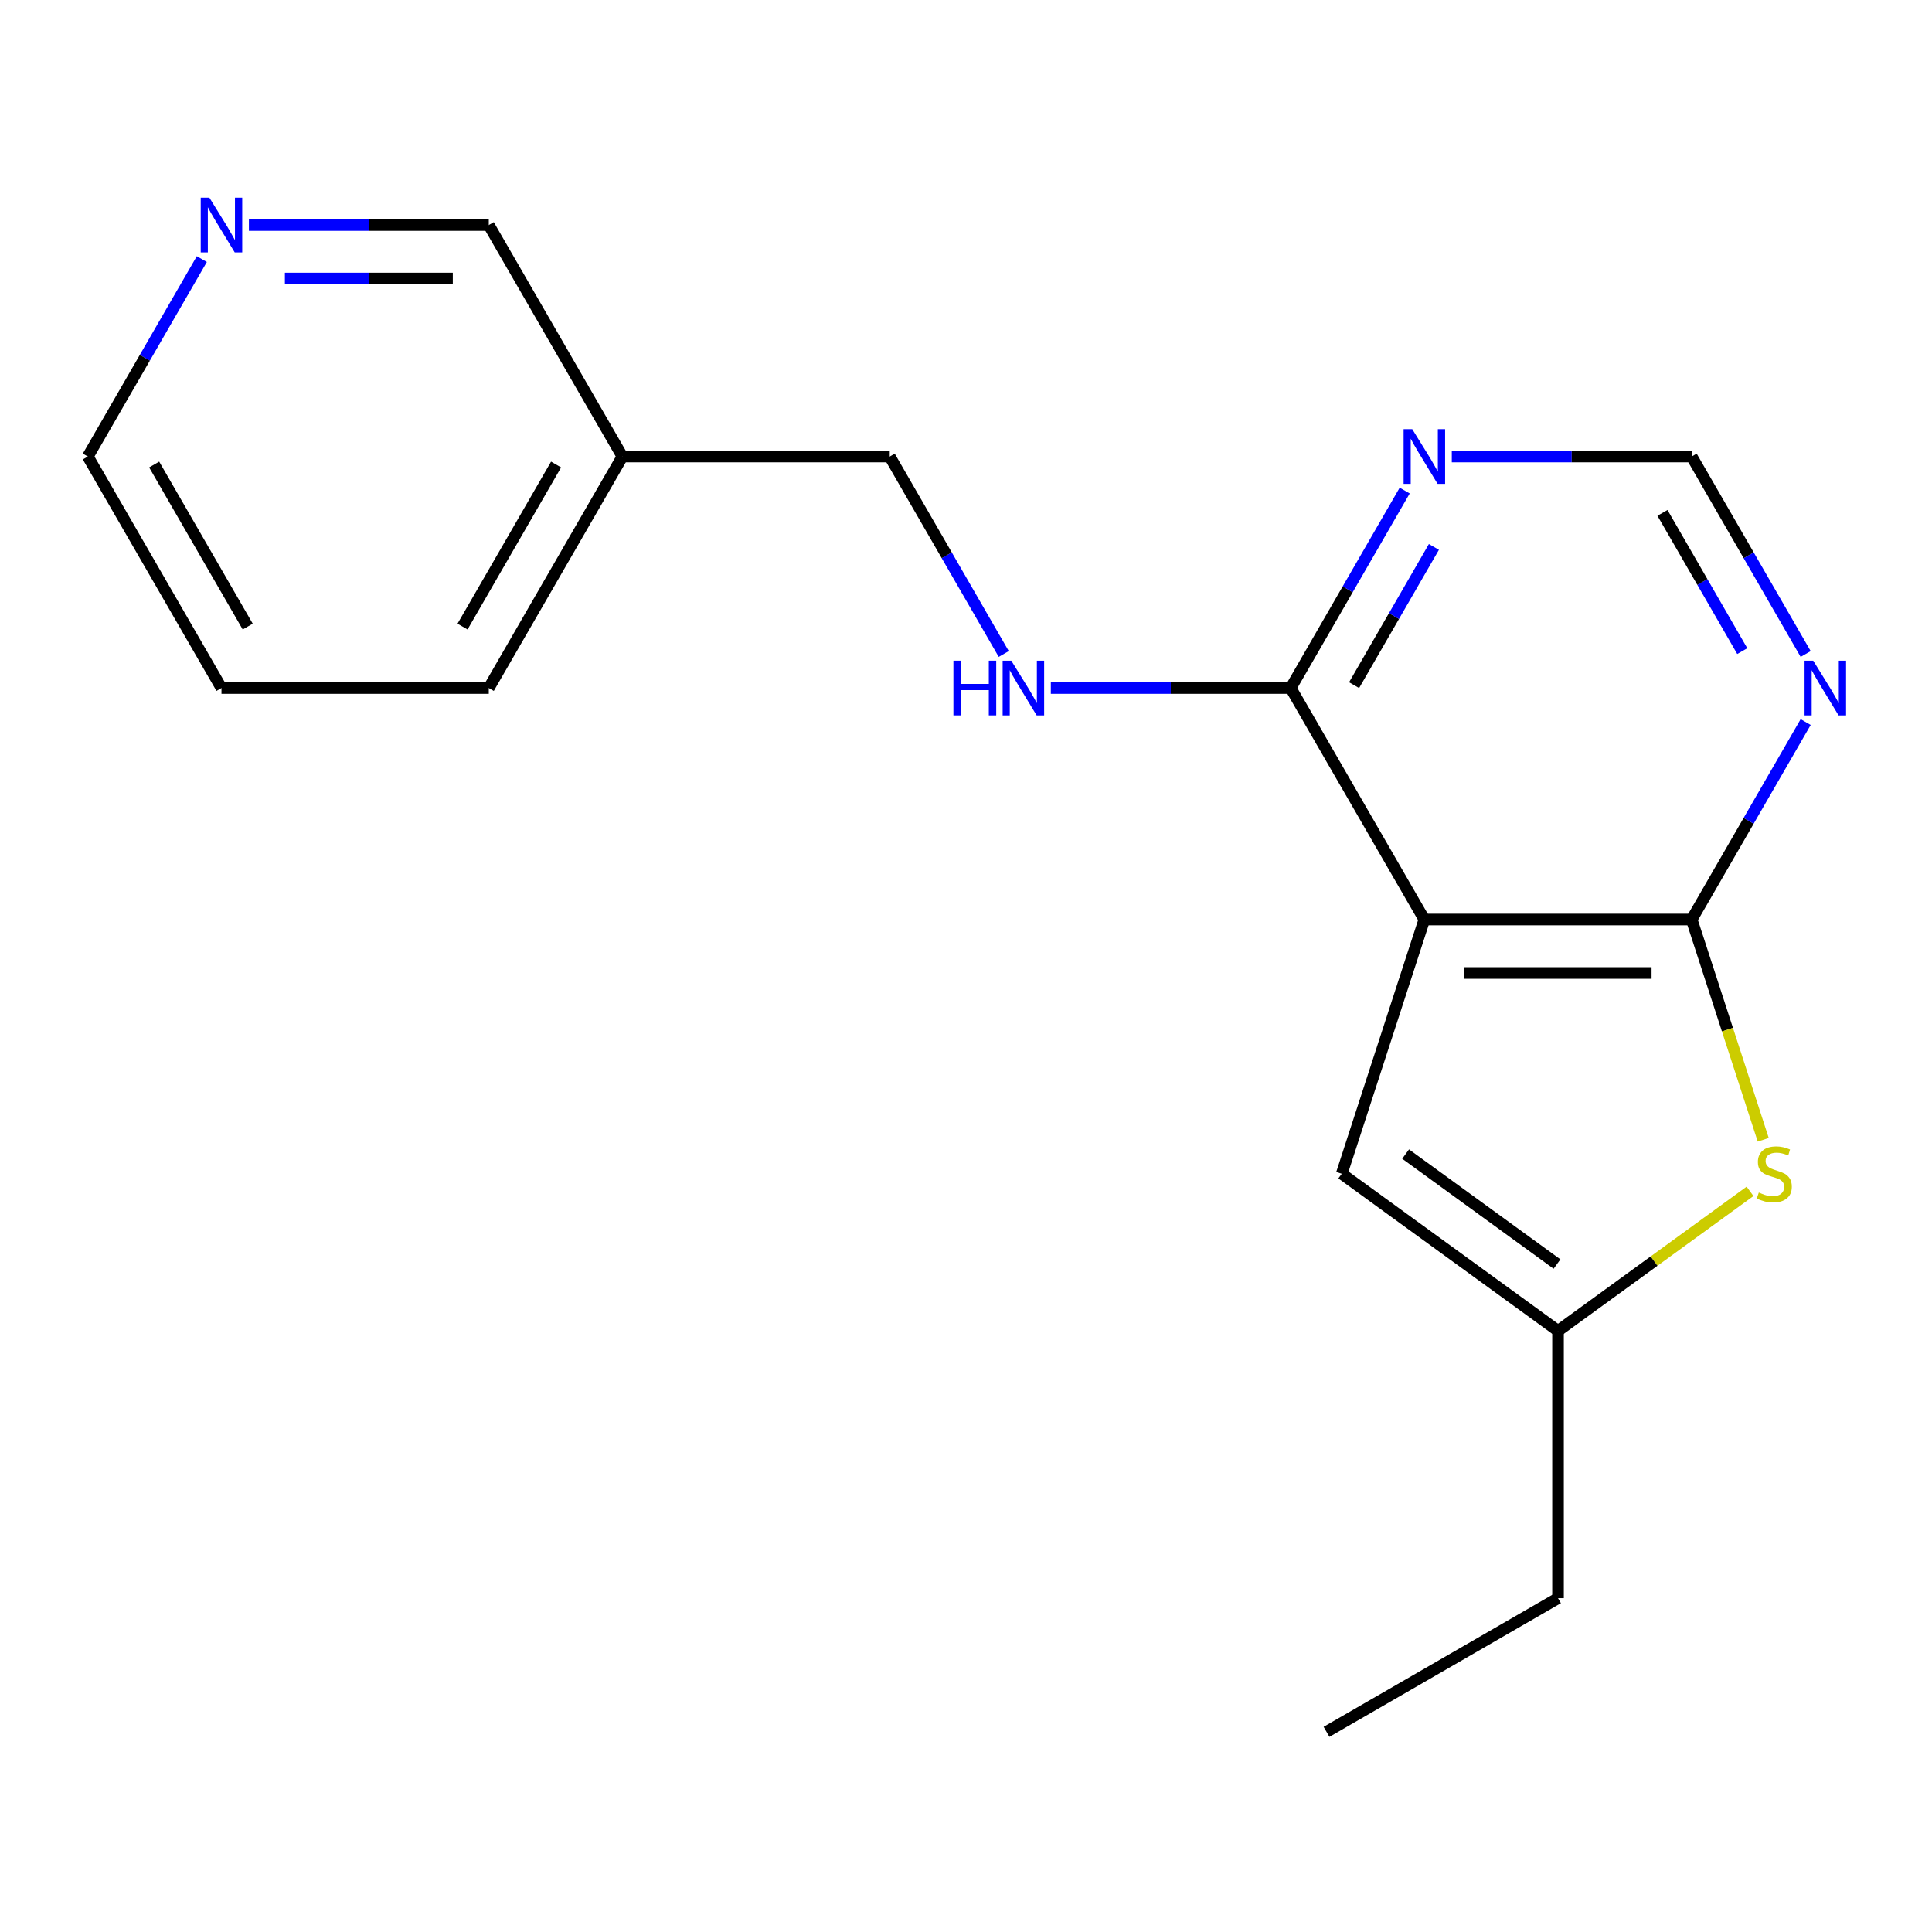 <?xml version='1.0' encoding='iso-8859-1'?>
<svg version='1.1' baseProfile='full'
              xmlns='http://www.w3.org/2000/svg'
                      xmlns:rdkit='http://www.rdkit.org/xml'
                      xmlns:xlink='http://www.w3.org/1999/xlink'
                  xml:space='preserve'
width='1000px' height='1000px' viewBox='0 0 1000 1000'>
<!-- END OF HEADER -->
<rect style='opacity:1.0;fill:#FFFFFF;stroke:none' width='1000' height='1000' x='0' y='0'> </rect>
<path class='bond-0' d='M 737.246,475.944 L 875.604,475.944' style='fill:none;fill-rule:evenodd;stroke:#000000;stroke-width:6px;stroke-linecap:butt;stroke-linejoin:miter;stroke-opacity:1' />
<path class='bond-0' d='M 757.999,503.616 L 854.85,503.616' style='fill:none;fill-rule:evenodd;stroke:#000000;stroke-width:6px;stroke-linecap:butt;stroke-linejoin:miter;stroke-opacity:1' />
<path class='bond-2' d='M 737.246,475.944 L 668.067,356.122' style='fill:none;fill-rule:evenodd;stroke:#000000;stroke-width:6px;stroke-linecap:butt;stroke-linejoin:miter;stroke-opacity:1' />
<path class='bond-3' d='M 737.246,475.944 L 694.491,607.53' style='fill:none;fill-rule:evenodd;stroke:#000000;stroke-width:6px;stroke-linecap:butt;stroke-linejoin:miter;stroke-opacity:1' />
<path class='bond-1' d='M 875.604,475.944 L 894.125,532.948' style='fill:none;fill-rule:evenodd;stroke:#000000;stroke-width:6px;stroke-linecap:butt;stroke-linejoin:miter;stroke-opacity:1' />
<path class='bond-1' d='M 894.125,532.948 L 912.647,589.951' style='fill:none;fill-rule:evenodd;stroke:#CCCC00;stroke-width:6px;stroke-linecap:butt;stroke-linejoin:miter;stroke-opacity:1' />
<path class='bond-4' d='M 875.604,475.944 L 905.107,424.842' style='fill:none;fill-rule:evenodd;stroke:#000000;stroke-width:6px;stroke-linecap:butt;stroke-linejoin:miter;stroke-opacity:1' />
<path class='bond-4' d='M 905.107,424.842 L 934.611,373.741' style='fill:none;fill-rule:evenodd;stroke:#0000FF;stroke-width:6px;stroke-linecap:butt;stroke-linejoin:miter;stroke-opacity:1' />
<path class='bond-18' d='M 905.82,616.64 L 856.122,652.748' style='fill:none;fill-rule:evenodd;stroke:#CCCC00;stroke-width:6px;stroke-linecap:butt;stroke-linejoin:miter;stroke-opacity:1' />
<path class='bond-18' d='M 856.122,652.748 L 806.425,688.855' style='fill:none;fill-rule:evenodd;stroke:#000000;stroke-width:6px;stroke-linecap:butt;stroke-linejoin:miter;stroke-opacity:1' />
<path class='bond-6' d='M 668.067,356.122 L 697.57,305.021' style='fill:none;fill-rule:evenodd;stroke:#000000;stroke-width:6px;stroke-linecap:butt;stroke-linejoin:miter;stroke-opacity:1' />
<path class='bond-6' d='M 697.57,305.021 L 727.073,253.919' style='fill:none;fill-rule:evenodd;stroke:#0000FF;stroke-width:6px;stroke-linecap:butt;stroke-linejoin:miter;stroke-opacity:1' />
<path class='bond-6' d='M 700.882,354.628 L 721.534,318.857' style='fill:none;fill-rule:evenodd;stroke:#000000;stroke-width:6px;stroke-linecap:butt;stroke-linejoin:miter;stroke-opacity:1' />
<path class='bond-6' d='M 721.534,318.857 L 742.187,283.086' style='fill:none;fill-rule:evenodd;stroke:#0000FF;stroke-width:6px;stroke-linecap:butt;stroke-linejoin:miter;stroke-opacity:1' />
<path class='bond-7' d='M 668.067,356.122 L 605.987,356.122' style='fill:none;fill-rule:evenodd;stroke:#000000;stroke-width:6px;stroke-linecap:butt;stroke-linejoin:miter;stroke-opacity:1' />
<path class='bond-7' d='M 605.987,356.122 L 543.907,356.122' style='fill:none;fill-rule:evenodd;stroke:#0000FF;stroke-width:6px;stroke-linecap:butt;stroke-linejoin:miter;stroke-opacity:1' />
<path class='bond-5' d='M 694.491,607.53 L 806.425,688.855' style='fill:none;fill-rule:evenodd;stroke:#000000;stroke-width:6px;stroke-linecap:butt;stroke-linejoin:miter;stroke-opacity:1' />
<path class='bond-5' d='M 727.546,597.342 L 805.9,654.27' style='fill:none;fill-rule:evenodd;stroke:#000000;stroke-width:6px;stroke-linecap:butt;stroke-linejoin:miter;stroke-opacity:1' />
<path class='bond-19' d='M 934.611,338.503 L 905.107,287.402' style='fill:none;fill-rule:evenodd;stroke:#0000FF;stroke-width:6px;stroke-linecap:butt;stroke-linejoin:miter;stroke-opacity:1' />
<path class='bond-19' d='M 905.107,287.402 L 875.604,236.3' style='fill:none;fill-rule:evenodd;stroke:#000000;stroke-width:6px;stroke-linecap:butt;stroke-linejoin:miter;stroke-opacity:1' />
<path class='bond-19' d='M 901.795,337.009 L 881.143,301.238' style='fill:none;fill-rule:evenodd;stroke:#0000FF;stroke-width:6px;stroke-linecap:butt;stroke-linejoin:miter;stroke-opacity:1' />
<path class='bond-19' d='M 881.143,301.238 L 860.49,265.467' style='fill:none;fill-rule:evenodd;stroke:#000000;stroke-width:6px;stroke-linecap:butt;stroke-linejoin:miter;stroke-opacity:1' />
<path class='bond-13' d='M 806.425,688.855 L 806.425,827.213' style='fill:none;fill-rule:evenodd;stroke:#000000;stroke-width:6px;stroke-linecap:butt;stroke-linejoin:miter;stroke-opacity:1' />
<path class='bond-8' d='M 751.445,236.3 L 813.524,236.3' style='fill:none;fill-rule:evenodd;stroke:#0000FF;stroke-width:6px;stroke-linecap:butt;stroke-linejoin:miter;stroke-opacity:1' />
<path class='bond-8' d='M 813.524,236.3 L 875.604,236.3' style='fill:none;fill-rule:evenodd;stroke:#000000;stroke-width:6px;stroke-linecap:butt;stroke-linejoin:miter;stroke-opacity:1' />
<path class='bond-11' d='M 519.536,338.503 L 490.033,287.402' style='fill:none;fill-rule:evenodd;stroke:#0000FF;stroke-width:6px;stroke-linecap:butt;stroke-linejoin:miter;stroke-opacity:1' />
<path class='bond-11' d='M 490.033,287.402 L 460.529,236.3' style='fill:none;fill-rule:evenodd;stroke:#000000;stroke-width:6px;stroke-linecap:butt;stroke-linejoin:miter;stroke-opacity:1' />
<path class='bond-9' d='M 128.833,116.479 L 190.912,116.479' style='fill:none;fill-rule:evenodd;stroke:#0000FF;stroke-width:6px;stroke-linecap:butt;stroke-linejoin:miter;stroke-opacity:1' />
<path class='bond-9' d='M 190.912,116.479 L 252.992,116.479' style='fill:none;fill-rule:evenodd;stroke:#000000;stroke-width:6px;stroke-linecap:butt;stroke-linejoin:miter;stroke-opacity:1' />
<path class='bond-9' d='M 147.456,144.15 L 190.912,144.15' style='fill:none;fill-rule:evenodd;stroke:#0000FF;stroke-width:6px;stroke-linecap:butt;stroke-linejoin:miter;stroke-opacity:1' />
<path class='bond-9' d='M 190.912,144.15 L 234.368,144.15' style='fill:none;fill-rule:evenodd;stroke:#000000;stroke-width:6px;stroke-linecap:butt;stroke-linejoin:miter;stroke-opacity:1' />
<path class='bond-20' d='M 104.461,134.098 L 74.958,185.199' style='fill:none;fill-rule:evenodd;stroke:#0000FF;stroke-width:6px;stroke-linecap:butt;stroke-linejoin:miter;stroke-opacity:1' />
<path class='bond-20' d='M 74.958,185.199 L 45.455,236.3' style='fill:none;fill-rule:evenodd;stroke:#000000;stroke-width:6px;stroke-linecap:butt;stroke-linejoin:miter;stroke-opacity:1' />
<path class='bond-10' d='M 322.171,236.3 L 460.529,236.3' style='fill:none;fill-rule:evenodd;stroke:#000000;stroke-width:6px;stroke-linecap:butt;stroke-linejoin:miter;stroke-opacity:1' />
<path class='bond-12' d='M 322.171,236.3 L 252.992,116.479' style='fill:none;fill-rule:evenodd;stroke:#000000;stroke-width:6px;stroke-linecap:butt;stroke-linejoin:miter;stroke-opacity:1' />
<path class='bond-15' d='M 322.171,236.3 L 252.992,356.122' style='fill:none;fill-rule:evenodd;stroke:#000000;stroke-width:6px;stroke-linecap:butt;stroke-linejoin:miter;stroke-opacity:1' />
<path class='bond-15' d='M 287.83,240.438 L 239.404,324.313' style='fill:none;fill-rule:evenodd;stroke:#000000;stroke-width:6px;stroke-linecap:butt;stroke-linejoin:miter;stroke-opacity:1' />
<path class='bond-16' d='M 806.425,827.213 L 686.603,896.393' style='fill:none;fill-rule:evenodd;stroke:#000000;stroke-width:6px;stroke-linecap:butt;stroke-linejoin:miter;stroke-opacity:1' />
<path class='bond-14' d='M 45.455,236.3 L 114.634,356.122' style='fill:none;fill-rule:evenodd;stroke:#000000;stroke-width:6px;stroke-linecap:butt;stroke-linejoin:miter;stroke-opacity:1' />
<path class='bond-14' d='M 79.796,240.438 L 128.221,324.313' style='fill:none;fill-rule:evenodd;stroke:#000000;stroke-width:6px;stroke-linecap:butt;stroke-linejoin:miter;stroke-opacity:1' />
<path class='bond-17' d='M 252.992,356.122 L 114.634,356.122' style='fill:none;fill-rule:evenodd;stroke:#000000;stroke-width:6px;stroke-linecap:butt;stroke-linejoin:miter;stroke-opacity:1' />
<path  class='atom-2' d='M 910.359 617.25
Q 910.679 617.37, 911.999 617.93
Q 913.319 618.49, 914.759 618.85
Q 916.239 619.17, 917.679 619.17
Q 920.359 619.17, 921.919 617.89
Q 923.479 616.57, 923.479 614.29
Q 923.479 612.73, 922.679 611.77
Q 921.919 610.81, 920.719 610.29
Q 919.519 609.77, 917.519 609.17
Q 914.999 608.41, 913.479 607.69
Q 911.999 606.97, 910.919 605.45
Q 909.879 603.93, 909.879 601.37
Q 909.879 597.81, 912.279 595.61
Q 914.719 593.41, 919.519 593.41
Q 922.799 593.41, 926.519 594.97
L 925.599 598.05
Q 922.199 596.65, 919.639 596.65
Q 916.879 596.65, 915.359 597.81
Q 913.839 598.93, 913.879 600.89
Q 913.879 602.41, 914.639 603.33
Q 915.439 604.25, 916.559 604.77
Q 917.719 605.29, 919.639 605.89
Q 922.199 606.69, 923.719 607.49
Q 925.239 608.29, 926.319 609.93
Q 927.439 611.53, 927.439 614.29
Q 927.439 618.21, 924.799 620.33
Q 922.199 622.41, 917.839 622.41
Q 915.319 622.41, 913.399 621.85
Q 911.519 621.33, 909.279 620.41
L 910.359 617.25
' fill='#CCCC00'/>
<path  class='atom-5' d='M 938.523 341.962
L 947.803 356.962
Q 948.723 358.442, 950.203 361.122
Q 951.683 363.802, 951.763 363.962
L 951.763 341.962
L 955.523 341.962
L 955.523 370.282
L 951.643 370.282
L 941.683 353.882
Q 940.523 351.962, 939.283 349.762
Q 938.083 347.562, 937.723 346.882
L 937.723 370.282
L 934.043 370.282
L 934.043 341.962
L 938.523 341.962
' fill='#0000FF'/>
<path  class='atom-7' d='M 730.986 222.14
L 740.266 237.14
Q 741.186 238.62, 742.666 241.3
Q 744.146 243.98, 744.226 244.14
L 744.226 222.14
L 747.986 222.14
L 747.986 250.46
L 744.106 250.46
L 734.146 234.06
Q 732.986 232.14, 731.746 229.94
Q 730.546 227.74, 730.186 227.06
L 730.186 250.46
L 726.506 250.46
L 726.506 222.14
L 730.986 222.14
' fill='#0000FF'/>
<path  class='atom-8' d='M 493.488 341.962
L 497.328 341.962
L 497.328 354.002
L 511.808 354.002
L 511.808 341.962
L 515.648 341.962
L 515.648 370.282
L 511.808 370.282
L 511.808 357.202
L 497.328 357.202
L 497.328 370.282
L 493.488 370.282
L 493.488 341.962
' fill='#0000FF'/>
<path  class='atom-8' d='M 523.448 341.962
L 532.728 356.962
Q 533.648 358.442, 535.128 361.122
Q 536.608 363.802, 536.688 363.962
L 536.688 341.962
L 540.448 341.962
L 540.448 370.282
L 536.568 370.282
L 526.608 353.882
Q 525.448 351.962, 524.208 349.762
Q 523.008 347.562, 522.648 346.882
L 522.648 370.282
L 518.968 370.282
L 518.968 341.962
L 523.448 341.962
' fill='#0000FF'/>
<path  class='atom-10' d='M 108.374 102.319
L 117.654 117.319
Q 118.574 118.799, 120.054 121.479
Q 121.534 124.159, 121.614 124.319
L 121.614 102.319
L 125.374 102.319
L 125.374 130.639
L 121.494 130.639
L 111.534 114.239
Q 110.374 112.319, 109.134 110.119
Q 107.934 107.919, 107.574 107.239
L 107.574 130.639
L 103.894 130.639
L 103.894 102.319
L 108.374 102.319
' fill='#0000FF'/>
</svg>

